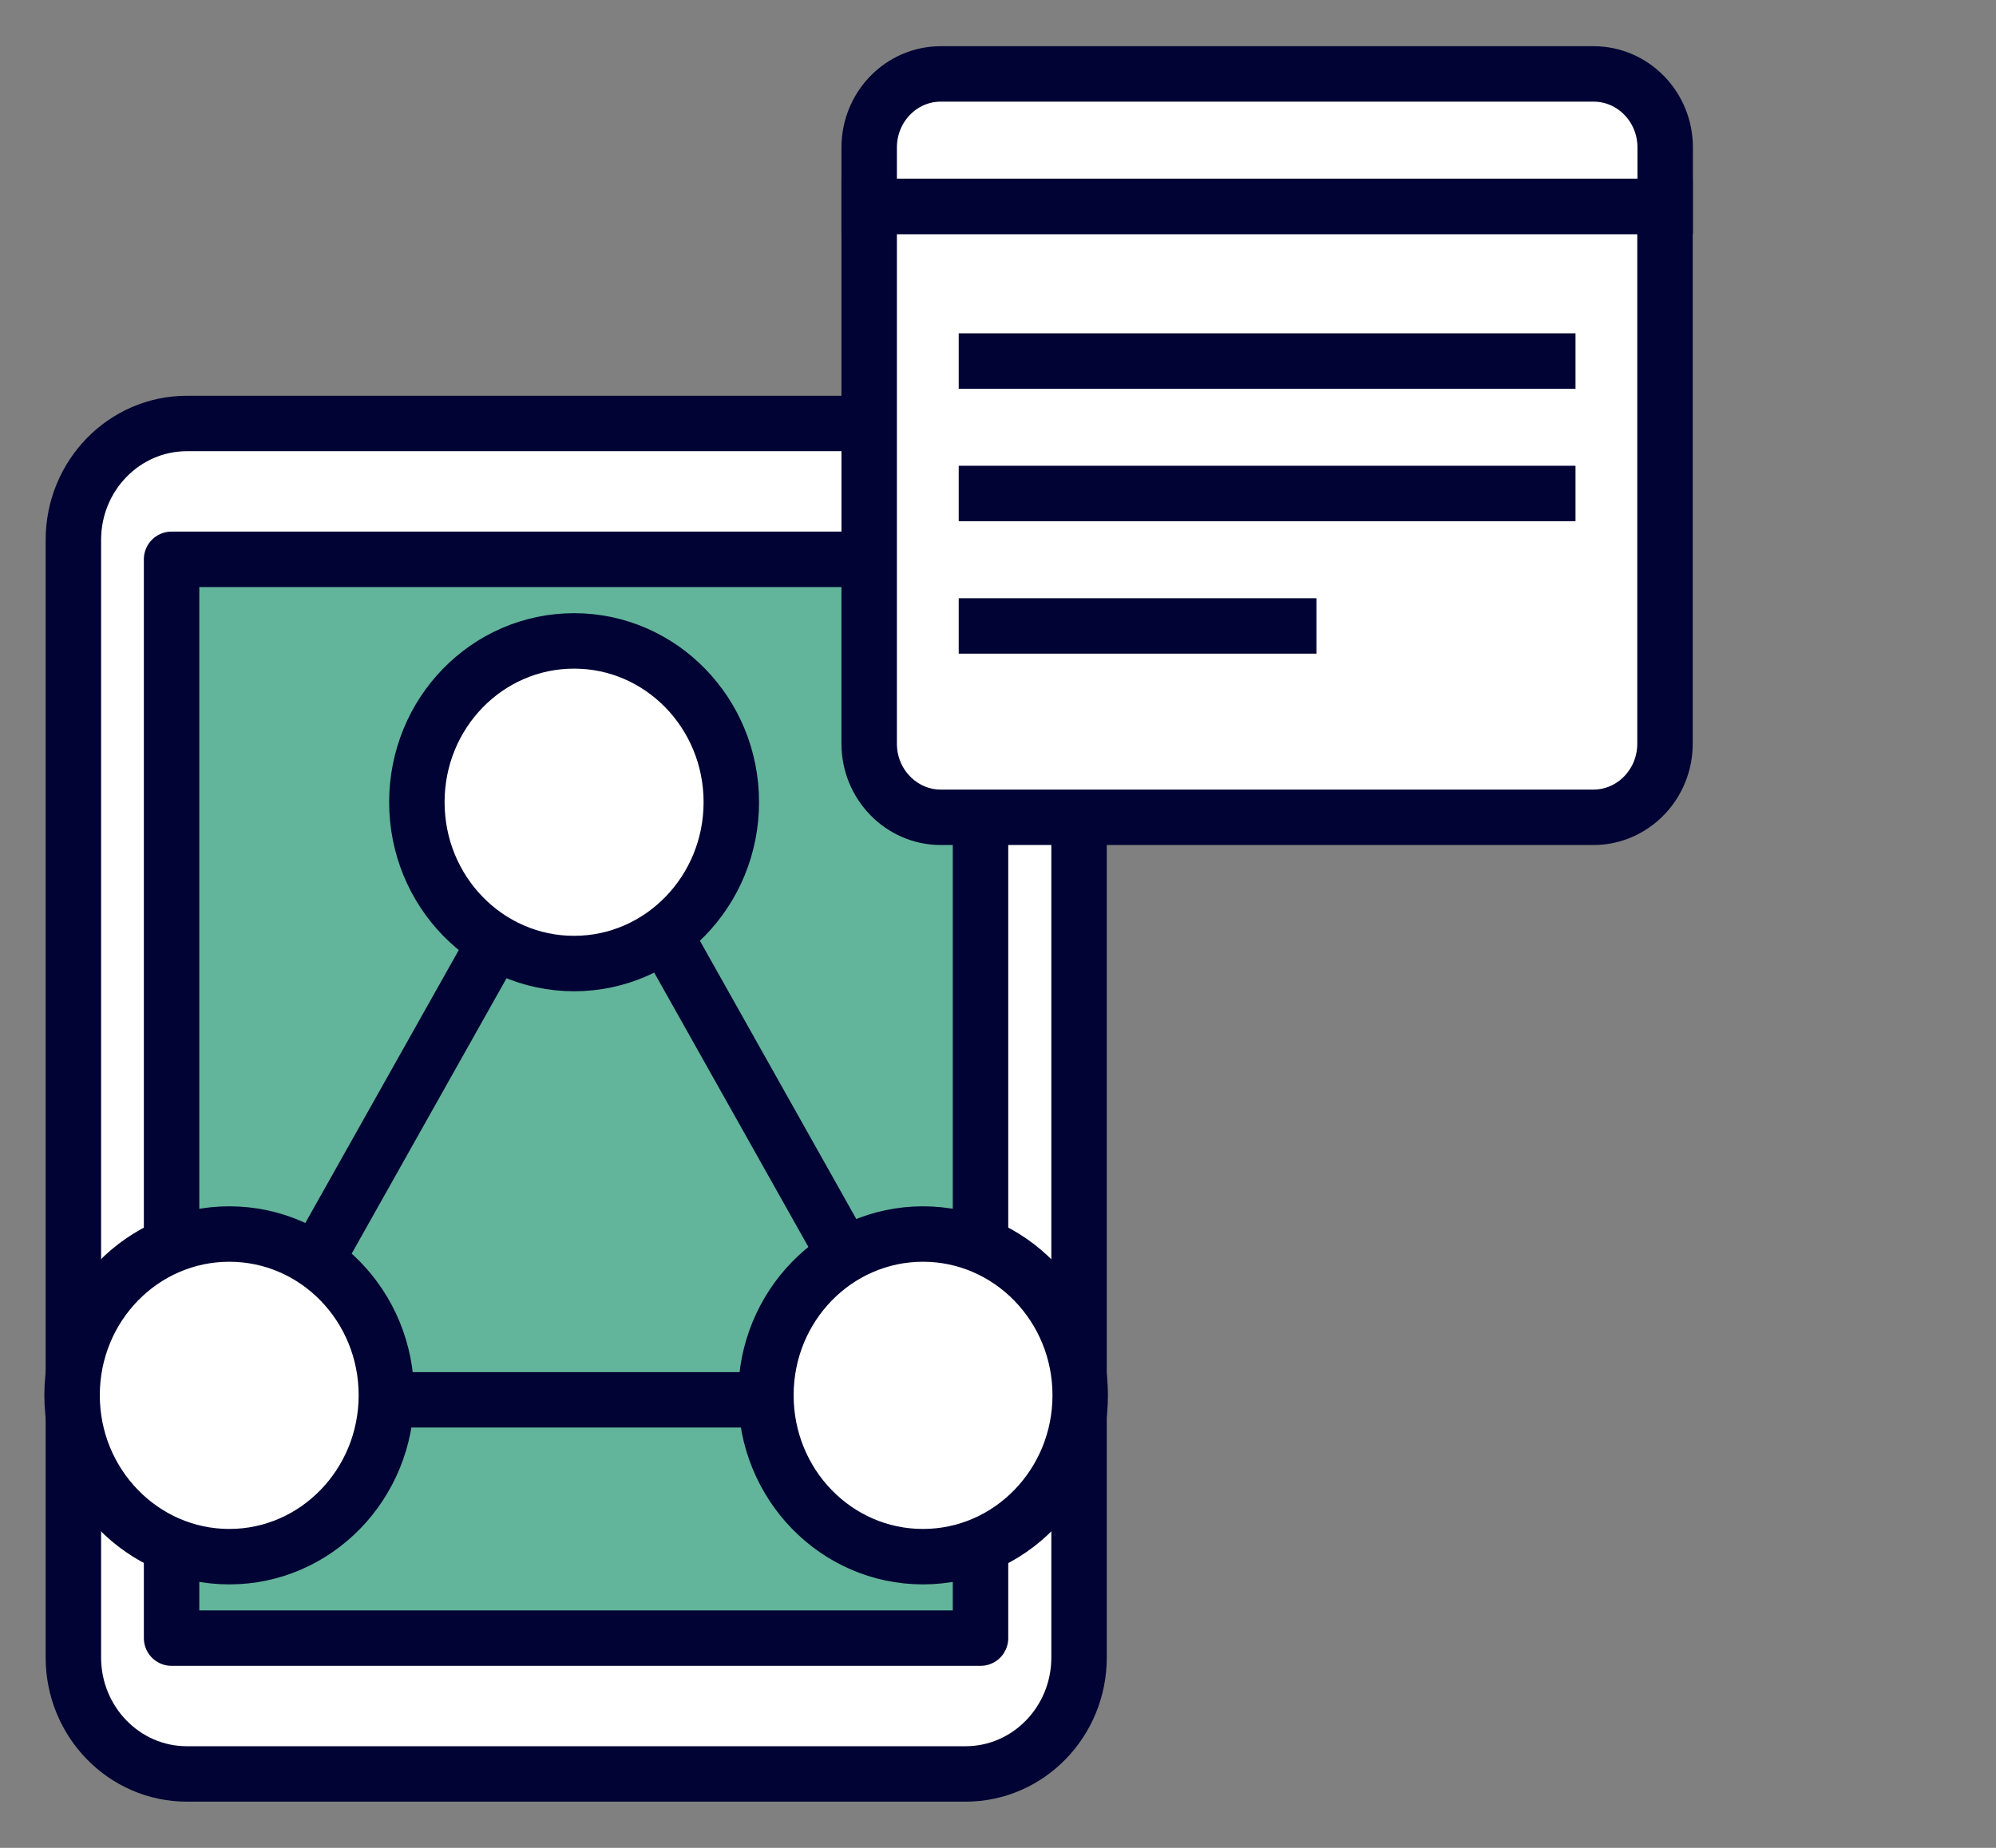 <svg width="54" height="50" viewBox="0 0 54 50" fill="none" xmlns="http://www.w3.org/2000/svg">
<rect x="0" y="0" width="54" height="50" fill="#808080" stroke="none"/>
<g clip-path="url(#clip0_167_670)">
<path d="M5.055 11.459H26.123C27.818 11.459 29.193 12.87 29.193 14.61V44.848C29.193 46.588 27.818 48 26.123 48H5.055C3.36 48 1.985 46.588 1.985 44.848V14.61C1.985 12.87 3.36 11.459 5.055 11.459Z" fill="white" stroke="#000333" stroke-width="1.5" stroke-linecap="round" stroke-linejoin="round"/>
<path d="M26.527 15.134H4.642V44.325H26.527V15.134Z" fill="#62B49A" stroke="#000333" stroke-width="1.5" stroke-linecap="round" stroke-linejoin="round"/>
<path d="M6.43 37.877L15.745 21.309L25.055 37.877H6.43Z" stroke="#000333" stroke-width="1.5" stroke-linecap="round" stroke-linejoin="round"/>
<path d="M19.785 21.705C19.785 24.114 17.882 26.072 15.531 26.072C13.181 26.072 11.278 24.119 11.278 21.705C11.278 19.291 13.181 17.342 15.531 17.342C17.882 17.342 19.785 19.296 19.785 21.705Z" fill="white" stroke="#000333" stroke-width="1.5" stroke-linecap="round" stroke-linejoin="round"/>
<path d="M10.453 37.753C10.453 40.162 8.55 42.121 6.204 42.121C3.857 42.121 1.95 40.162 1.95 37.753C1.95 35.344 3.853 33.391 6.204 33.391C8.554 33.391 10.453 35.344 10.453 37.753Z" fill="white" stroke="#000333" stroke-width="1.5" stroke-linecap="round" stroke-linejoin="round"/>
<path d="M29.224 37.753C29.224 40.162 27.321 42.121 24.97 42.121C22.62 42.121 20.721 40.167 20.721 37.753C20.721 35.34 22.624 33.391 24.97 33.391C27.317 33.391 29.224 35.344 29.224 37.753Z" fill="white" stroke="#000333" stroke-width="1.5" stroke-linecap="round" stroke-linejoin="round"/>
<path d="M23.515 5.584V20.125C23.515 21.222 24.385 22.115 25.454 22.115H43.107C44.176 22.115 45.045 21.222 45.045 20.125V5.584H23.515Z" fill="white" stroke="#000333" stroke-width="1.5"/>
<path d="M45.05 3.99C45.05 2.888 44.18 2 43.111 2H25.454C24.38 2 23.515 2.893 23.515 3.99V5.584H45.05V3.99Z" fill="white" stroke="#000333" stroke-width="1.5"/>
<path d="M25.937 9.769H42.624" stroke="#000333" stroke-width="1.5"/>
<path d="M25.937 13.353H42.624" stroke="#000333" stroke-width="1.5"/>
<path d="M25.937 16.937H35.615" stroke="#000333" stroke-width="1.5"/>
</g>
<defs>
<clipPath id="clip0_167_670">
<rect width="45" height="48" fill="white" transform="translate(1 1)"/>
</clipPath>
</defs>
</svg>
